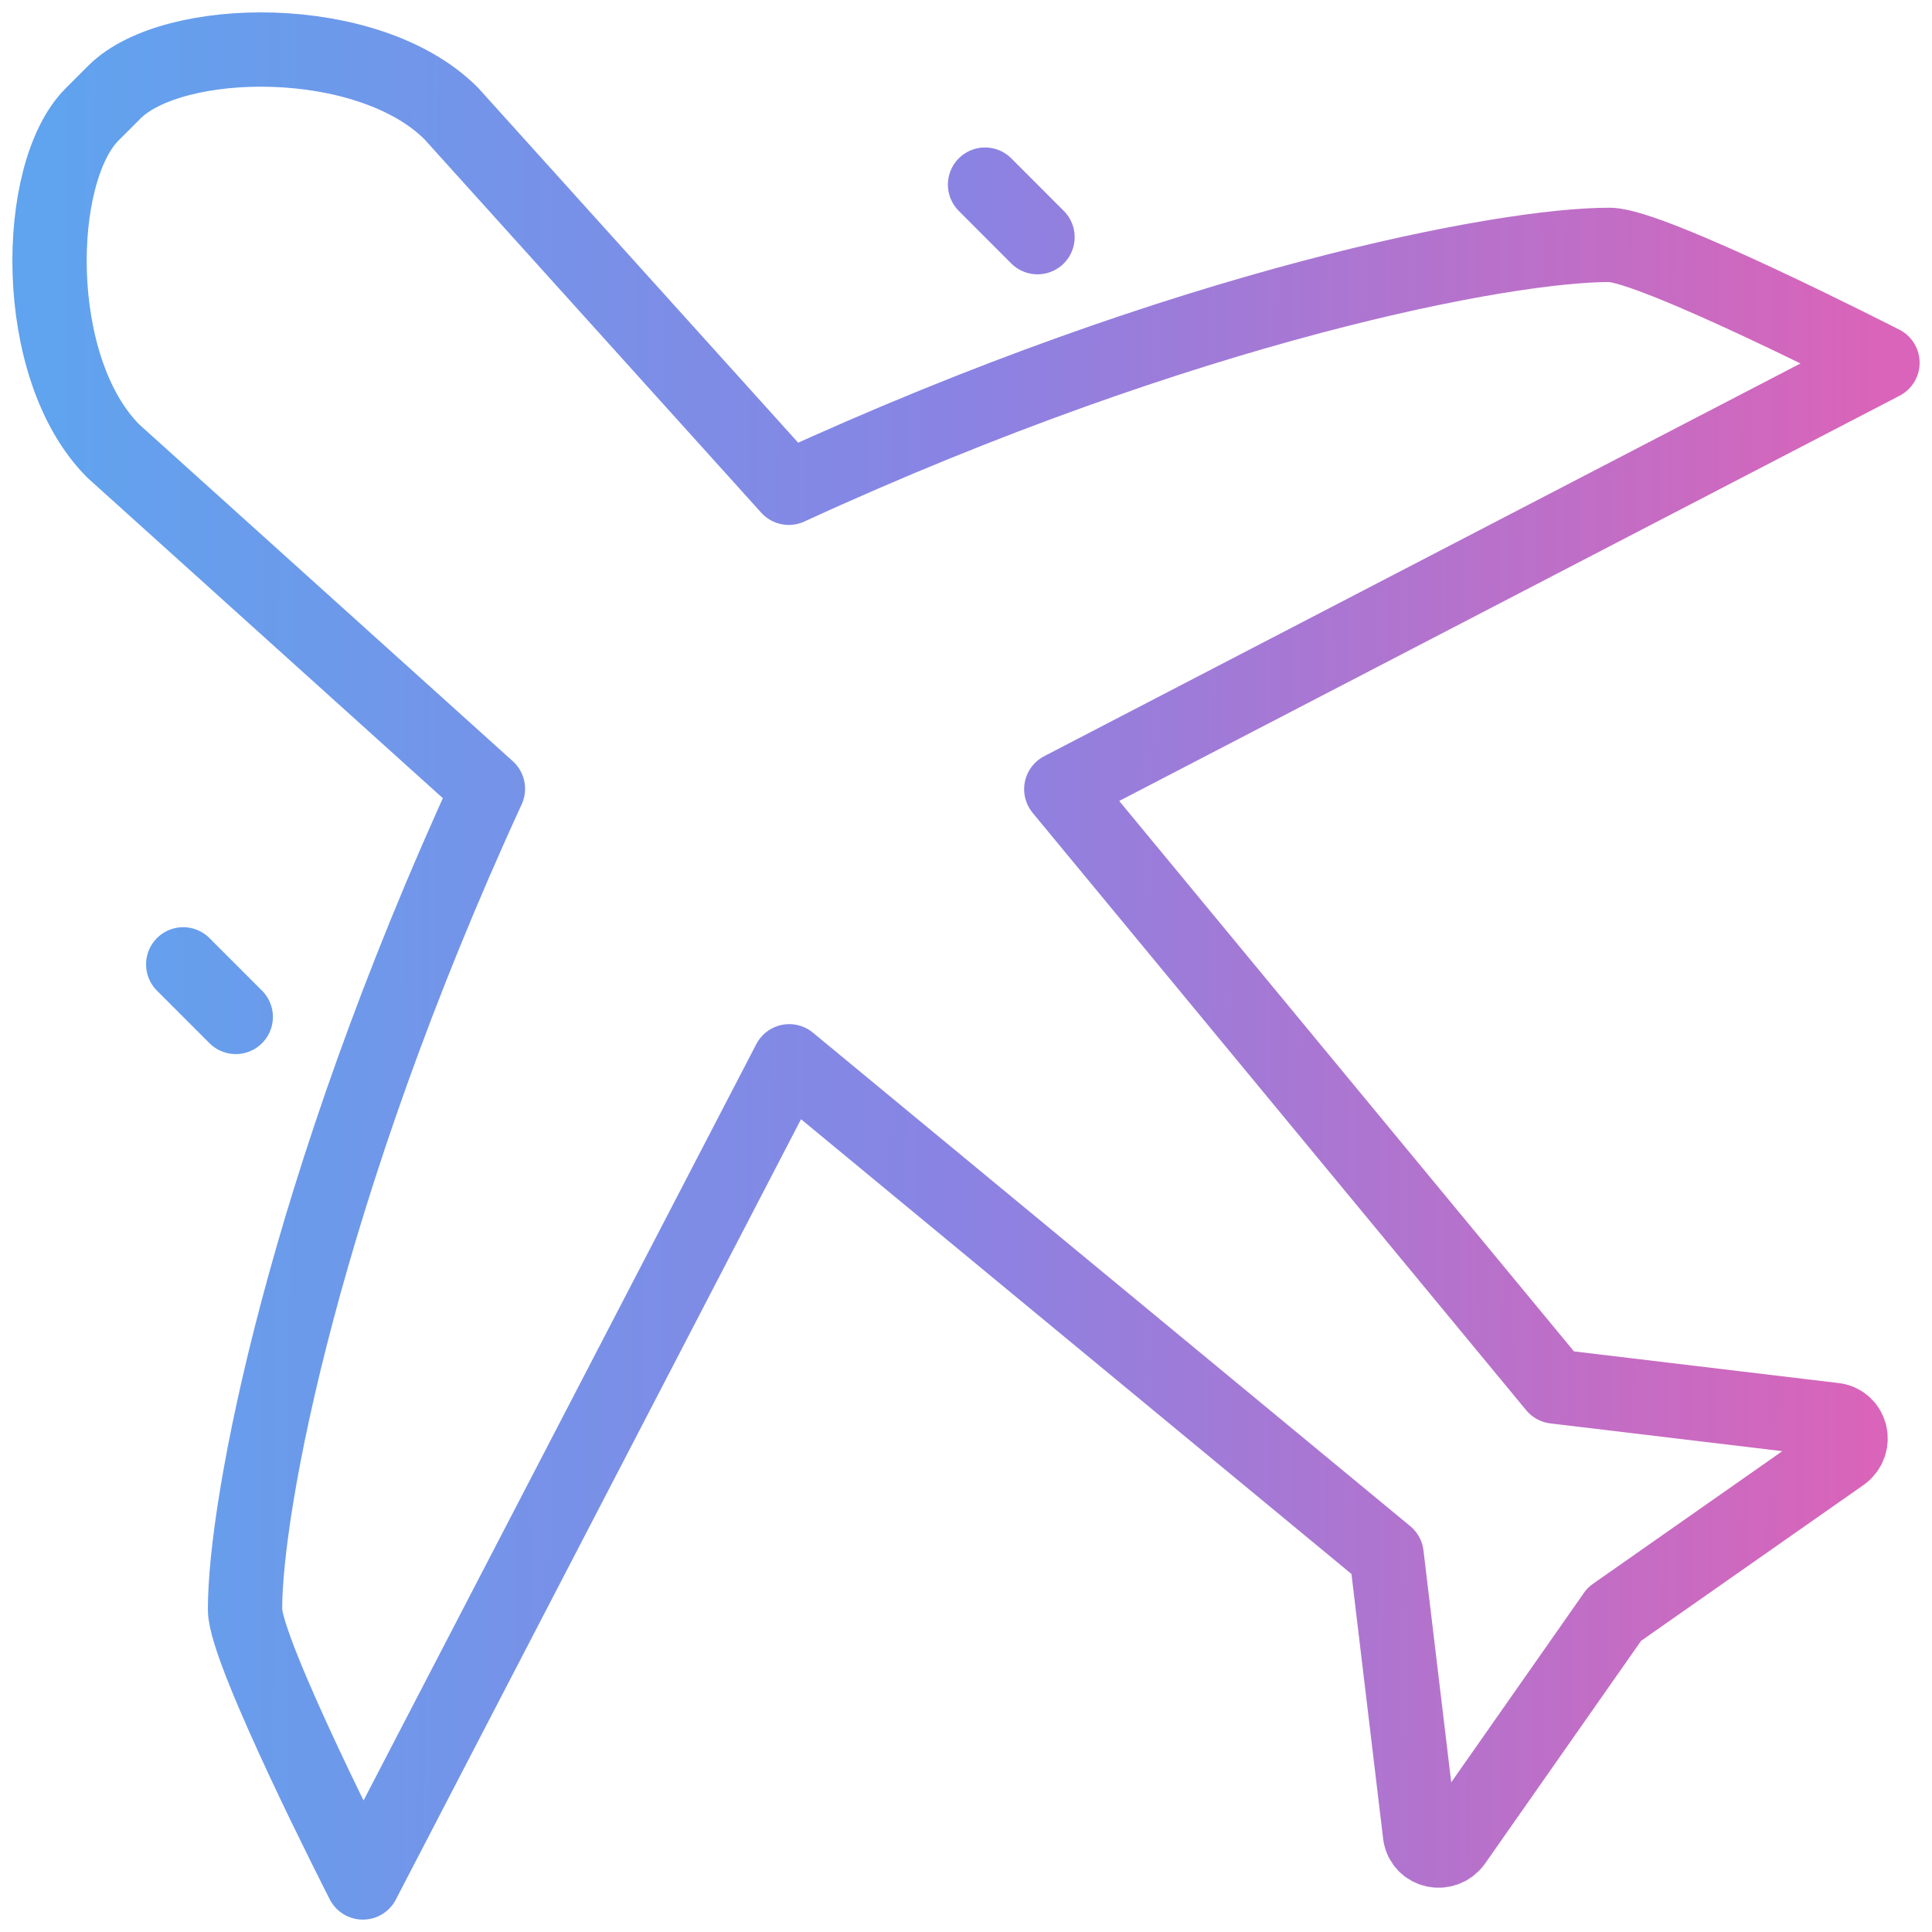 <svg width="78" height="78" viewBox="0 0 78 78" fill="none" xmlns="http://www.w3.org/2000/svg">
<path d="M7.397 38.934L9.518 41.056M39.769 7.454L41.887 9.575M65.172 65.172L74.384 58.719C74.948 58.3 74.749 57.424 74.069 57.329L62.771 55.977L42.847 31.861L76 14.646C76 14.646 66.719 9.896 64.988 9.887C60.849 9.872 48.025 12.255 31.846 19.693L18.214 4.578C14.86 1.224 6.973 1.367 4.62 3.717L3.717 4.62C1.367 6.973 1.224 14.86 4.578 18.214L19.699 31.846C12.261 48.025 9.878 60.849 9.893 64.988C9.899 66.719 14.649 76 14.649 76L31.864 42.847L55.98 62.771L57.332 74.069C57.427 74.749 58.303 74.948 58.722 74.384L65.175 65.172H65.172Z" stroke="url(#paint0_linear_38_2007)" stroke-width="3" stroke-linecap="round" stroke-linejoin="round"/>
<defs>
<linearGradient id="paint0_linear_38_2007" x1="2" y1="32.5" x2="75.61" y2="32.866" gradientUnits="userSpaceOnUse">
<stop stop-color="#60A3EE"/>
<stop offset="0.5" stop-color="#8A83E3"/>
<stop offset="1" stop-color="#D964B9"/>
</linearGradient>
</defs>
</svg>
